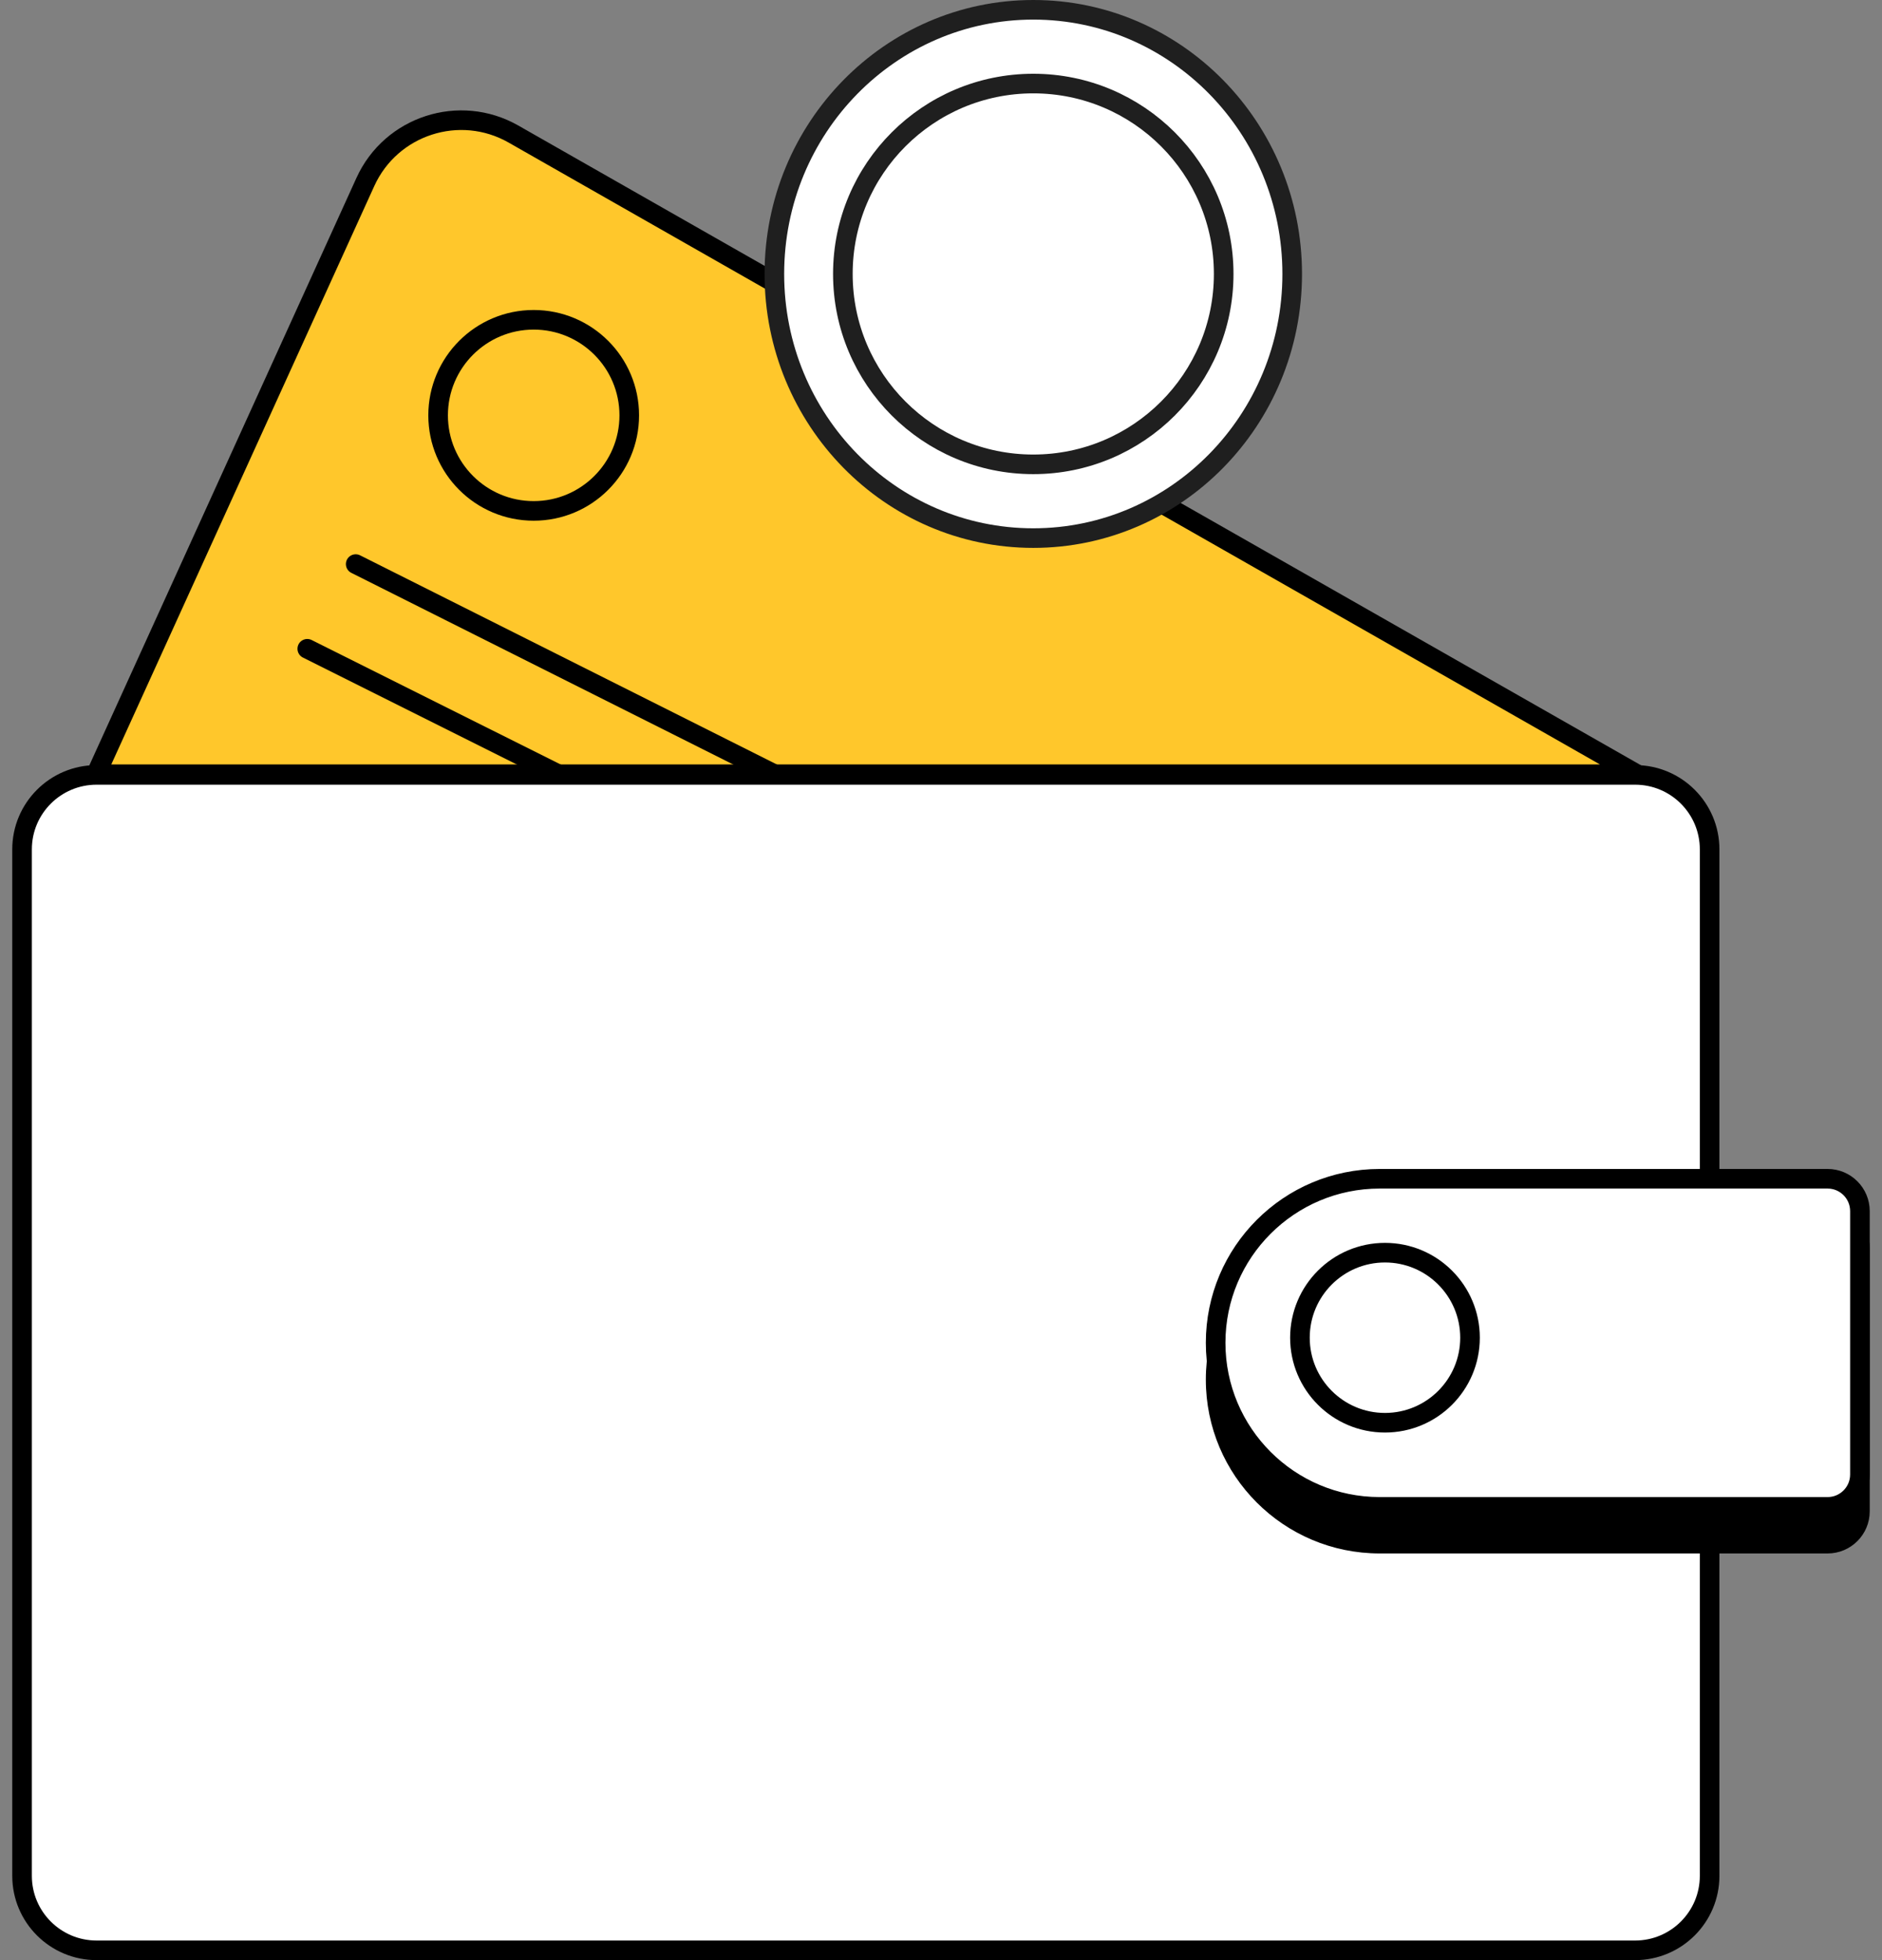 <svg width="96" height="100" viewBox="0 0 96 100" fill="none" xmlns="http://www.w3.org/2000/svg">
<rect x="0" y="0" width="96" height="100" fill="#808080" stroke="none"/>
<path d="M26.192 6.839L83.5 39.5H4.9L18.637 9.284C19.946 6.405 23.445 5.273 26.192 6.839Z" fill="#FFC72B" stroke="black" stroke-linecap="round"/>
<path d="M18.144 28.778L41.5 40.5" stroke="black" stroke-linecap="round"/>
<path d="M15.674 33.099L30.489 40.506" stroke="black" stroke-linecap="round"/>
<path d="M4.926 39.533H83.406C85.505 39.533 87.207 41.234 87.207 43.333V95.7C87.207 97.798 85.505 99.5 83.406 99.5H4.926C2.827 99.5 1.125 97.798 1.125 95.7V43.333C1.125 41.234 2.827 39.533 4.926 39.533Z" fill="white" stroke="black"/>
<path d="M61.509 70.384C61.509 65.485 65.48 61.514 70.379 61.514H93.224C94.412 61.514 95.374 62.477 95.374 63.664V77.103C95.374 78.29 94.412 79.253 93.224 79.253H70.379C65.48 79.253 61.509 75.282 61.509 70.384Z" fill="black"/>
<path d="M70.378 60.137H93.224C94.135 60.137 94.874 60.876 94.874 61.788V75.226C94.874 76.137 94.135 76.876 93.224 76.876H70.378C65.756 76.876 62.009 73.129 62.009 68.506C62.009 63.884 65.756 60.137 70.378 60.137Z" fill="white" stroke="black"/>
<circle cx="70.647" cy="68.246" r="4.338" stroke="black"/>
<circle cx="27.223" cy="21.19" r="4.875" stroke="black"/>
<path d="M52.707 0.5C59.992 0.5 65.915 6.525 65.915 13.977C65.915 21.428 59.992 27.452 52.707 27.452C45.422 27.452 39.5 21.428 39.5 13.977C39.5 6.525 45.422 0.5 52.707 0.5Z" fill="white" stroke="#1F1F1F"/>
<circle cx="52.707" cy="13.976" r="9.713" fill="white" stroke="#1F1F1F"/>
</svg>
